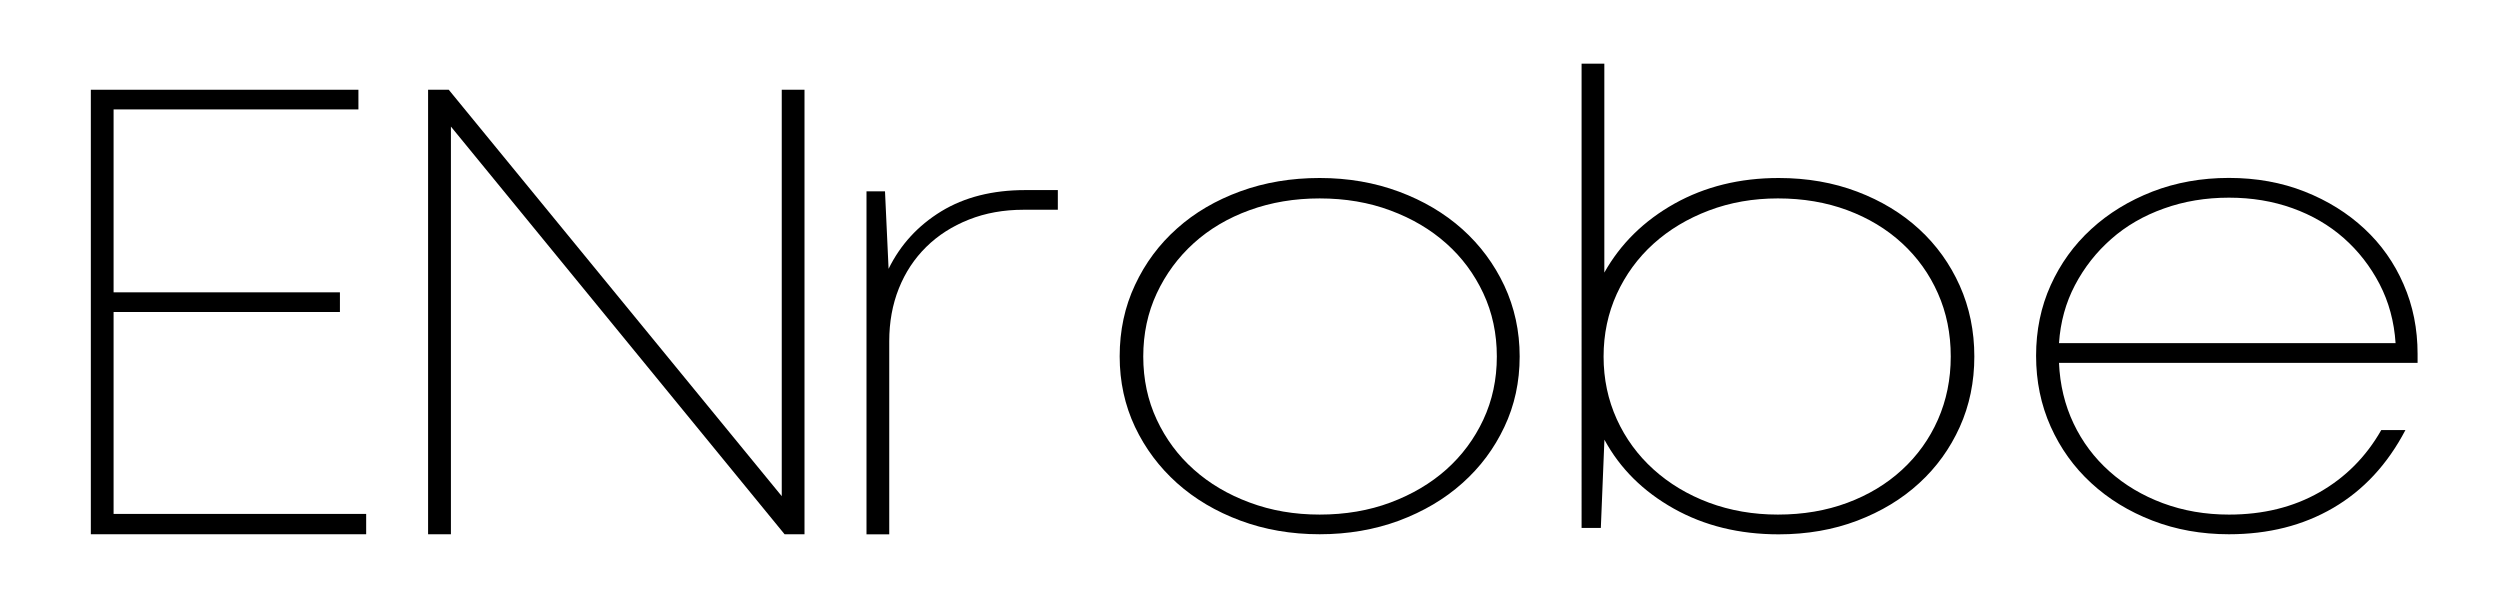 <?xml version="1.0" encoding="utf-8"?>
<!-- Generator: Adobe Illustrator 24.1.3, SVG Export Plug-In . SVG Version: 6.00 Build 0)  -->
<svg version="1.1" id="Слой_1" xmlns="http://www.w3.org/2000/svg" xmlns:xlink="http://www.w3.org/1999/xlink" x="0px" y="0px"
	 viewBox="0 0 300 73" style="enable-background:new 0 0 300 73;" xml:space="preserve">
<style type="text/css">
	.st0{fill-rule:evenodd;clip-rule:evenodd;}
</style>
<g>
	<path class="st0" d="M126.94,22.81v2.36h-4.1c-2.39,0-4.58,0.39-6.57,1.18c-1.99,0.79-3.7,1.88-5.12,3.28
		c-1.42,1.4-2.52,3.06-3.29,4.99c-0.77,1.93-1.15,4.04-1.15,6.33v23.17h-2.73V22.96h2.22l0.43,9.3c1.42-2.9,3.53-5.19,6.32-6.9
		c2.79-1.7,6.15-2.55,10.08-2.55H126.94z"/>
	<polygon class="st0" points="96.54,10.77 96.54,64.11 94.15,64.11 54.11,15.19 54.11,64.11 51.37,64.11 51.37,10.77 53.85,10.77 
		93.81,59.54 93.81,10.77 	"/>
	<polygon class="st0" points="43.94,61.67 43.94,64.11 10.9,64.11 10.9,10.77 43.01,10.77 43.01,13.13 13.63,13.13 13.63,35.08 
		40.79,35.08 40.79,37.44 13.63,37.44 13.63,61.67 	"/>
	<path class="st0" d="M158.36,64.11c-3.42,0-6.59-0.55-9.52-1.64c-2.93-1.09-5.46-2.59-7.6-4.5c-2.13-1.91-3.81-4.15-5.04-6.74
		c-1.22-2.59-1.84-5.41-1.84-8.46c0-3.1,0.61-5.96,1.84-8.57c1.22-2.62,2.9-4.88,5.04-6.78c2.13-1.91,4.67-3.39,7.6-4.46
		c2.93-1.07,6.11-1.6,9.52-1.6c3.42,0,6.59,0.55,9.52,1.64c2.93,1.09,5.46,2.59,7.6,4.5c2.13,1.91,3.81,4.17,5.04,6.78
		c1.22,2.62,1.84,5.45,1.84,8.5c0,3.05-0.61,5.87-1.84,8.46c-1.22,2.59-2.9,4.84-5.04,6.74c-2.13,1.91-4.67,3.4-7.6,4.5
		C164.95,63.56,161.78,64.11,158.36,64.11L158.36,64.11z M158.36,61.75c3.07,0,5.91-0.48,8.5-1.45c2.59-0.97,4.82-2.29,6.7-3.96
		c1.88-1.68,3.36-3.67,4.44-5.98c1.08-2.31,1.62-4.84,1.62-7.58c0-2.74-0.54-5.27-1.62-7.58c-1.08-2.31-2.56-4.31-4.44-5.98
		c-1.88-1.68-4.11-3-6.7-3.96c-2.59-0.97-5.42-1.45-8.5-1.45c-3.02,0-5.82,0.47-8.41,1.41c-2.59,0.94-4.82,2.26-6.7,3.96
		c-1.88,1.7-3.36,3.71-4.44,6.02c-1.08,2.31-1.62,4.84-1.62,7.58c0,2.74,0.54,5.27,1.62,7.58c1.08,2.31,2.56,4.31,4.44,5.98
		c1.88,1.68,4.11,3,6.7,3.96C152.54,61.27,155.34,61.75,158.36,61.75z"/>
	<path class="st0" d="M213.44,21.36c3.42,0,6.56,0.55,9.43,1.64c2.87,1.09,5.35,2.59,7.43,4.5c2.08,1.91,3.7,4.17,4.87,6.78
		c1.17,2.62,1.75,5.45,1.75,8.5c0,3.05-0.58,5.87-1.75,8.46c-1.17,2.59-2.79,4.84-4.87,6.74c-2.08,1.91-4.55,3.4-7.43,4.5
		c-2.87,1.09-6.02,1.64-9.43,1.64c-4.72,0-8.92-1.03-12.59-3.09c-3.67-2.06-6.45-4.81-8.32-8.27l-0.43,10.59h-2.31V7.64h2.73v25.07
		c1.94-3.45,4.74-6.21,8.41-8.27C204.6,22.39,208.77,21.36,213.44,21.36L213.44,21.36z M213.35,61.75c3.02,0,5.79-0.47,8.32-1.41
		c2.53-0.94,4.72-2.26,6.57-3.96c1.85-1.7,3.29-3.71,4.31-6.02c1.02-2.31,1.54-4.84,1.54-7.58c0-2.74-0.51-5.27-1.54-7.58
		c-1.02-2.31-2.46-4.32-4.31-6.02c-1.85-1.7-4.04-3.02-6.57-3.96c-2.53-0.94-5.31-1.41-8.32-1.41c-2.96,0-5.72,0.48-8.28,1.45
		c-2.56,0.97-4.78,2.3-6.66,4c-1.88,1.7-3.34,3.71-4.4,6.02c-1.05,2.31-1.58,4.81-1.58,7.51c0,2.69,0.53,5.19,1.58,7.51
		c1.05,2.31,2.52,4.32,4.4,6.02c1.88,1.7,4.1,3.04,6.66,4C207.63,61.27,210.39,61.75,213.35,61.75z"/>
	<path class="st0" d="M290.11,42.47v1.07h-43.03c0.11,2.64,0.7,5.07,1.75,7.28c1.05,2.21,2.49,4.13,4.31,5.75
		c1.82,1.63,3.96,2.9,6.4,3.81c2.45,0.91,5.09,1.37,7.94,1.37c4.1,0,7.71-0.89,10.84-2.67c3.13-1.78,5.61-4.27,7.43-7.47h2.9
		c-2.16,4.12-5.05,7.23-8.67,9.34c-3.61,2.11-7.78,3.16-12.51,3.16c-3.3,0-6.36-0.55-9.18-1.64c-2.82-1.09-5.27-2.59-7.34-4.5
		c-2.08-1.91-3.7-4.17-4.87-6.78c-1.17-2.62-1.75-5.45-1.75-8.5c0-3.05,0.58-5.87,1.75-8.46c1.17-2.59,2.79-4.84,4.87-6.74
		c2.08-1.91,4.53-3.4,7.34-4.5c2.82-1.09,5.88-1.64,9.18-1.64c3.3,0,6.33,0.55,9.09,1.64c2.76,1.09,5.15,2.58,7.17,4.46
		c2.02,1.88,3.59,4.1,4.7,6.67C289.56,36.69,290.11,39.47,290.11,42.47L290.11,42.47z M267.48,23.72c-2.79,0-5.39,0.43-7.81,1.3
		c-2.42,0.86-4.53,2.08-6.32,3.66c-1.79,1.57-3.24,3.42-4.35,5.53c-1.11,2.11-1.75,4.43-1.92,6.97h40.39
		c-0.17-2.59-0.81-4.95-1.92-7.09c-1.11-2.13-2.55-3.98-4.31-5.53c-1.76-1.55-3.81-2.74-6.15-3.58
		C272.75,24.14,270.22,23.72,267.48,23.72z"/>
</g>
</svg>
